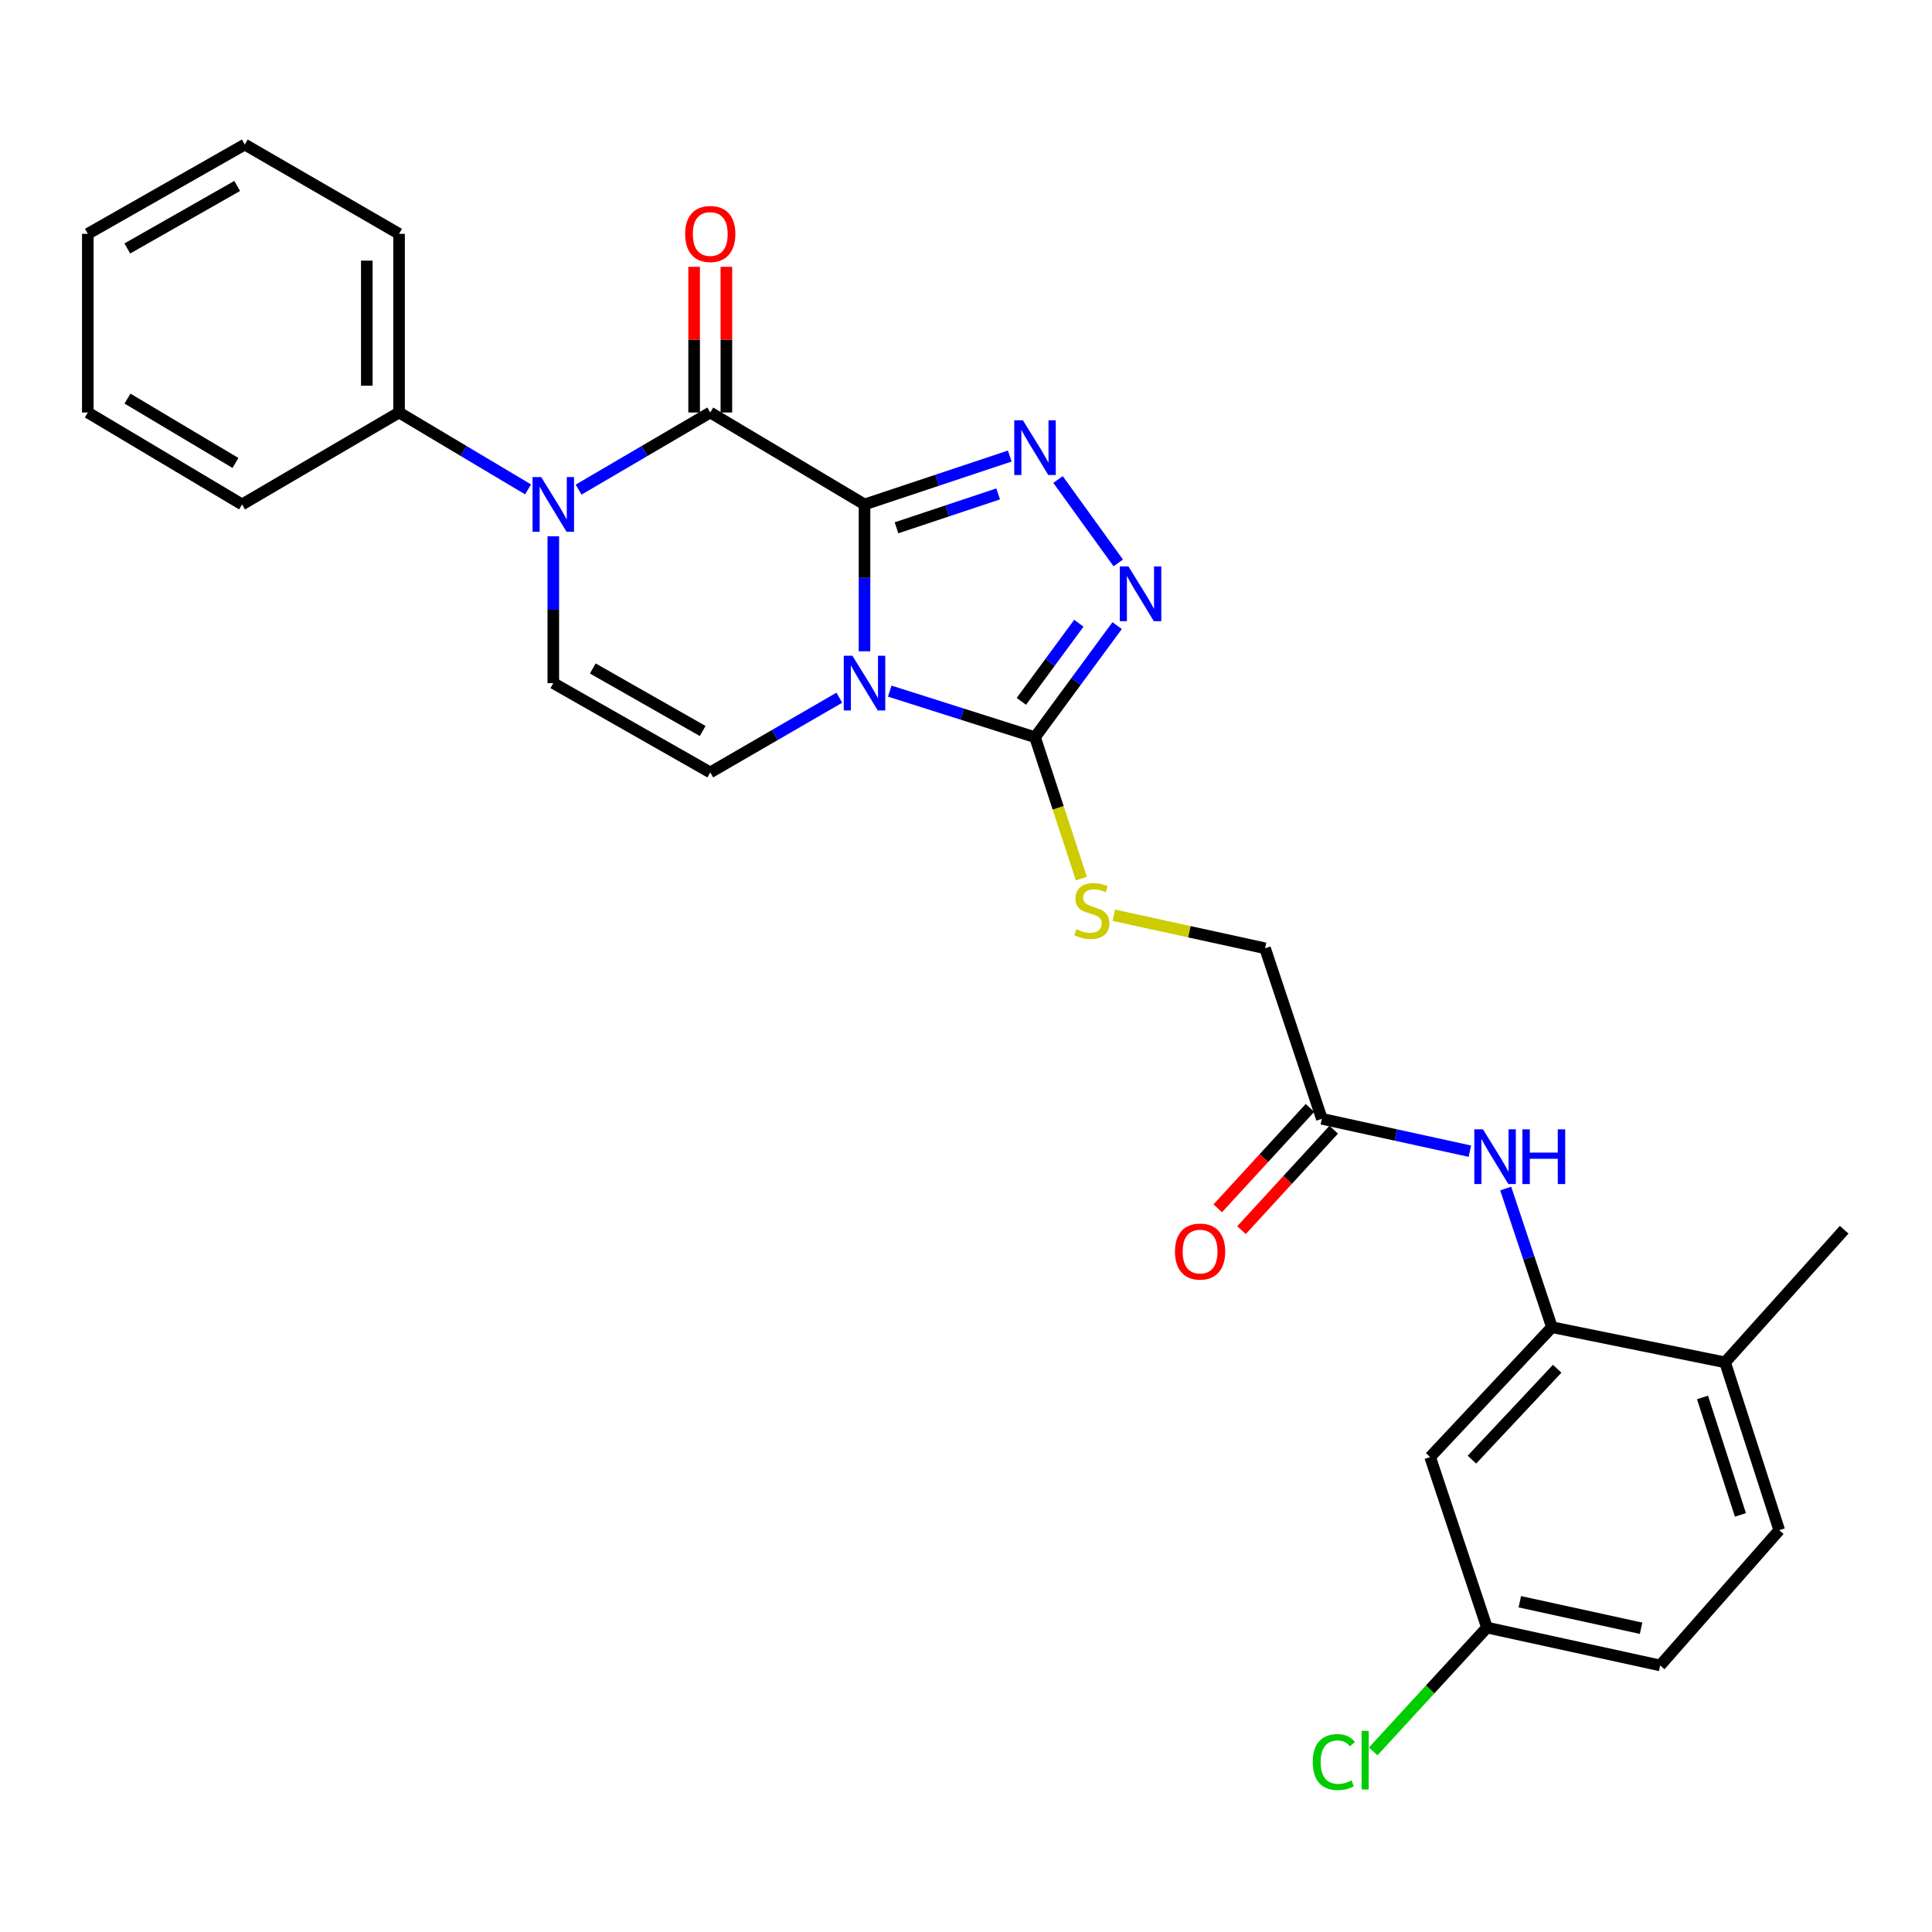 <?xml version='1.0' encoding='iso-8859-1'?>
<svg version='1.1' baseProfile='full'
              xmlns='http://www.w3.org/2000/svg'
                      xmlns:rdkit='http://www.rdkit.org/xml'
                      xmlns:xlink='http://www.w3.org/1999/xlink'
                  xml:space='preserve'
width='1000px' height='1000px' viewBox='0 0 1000 1000'>
<!-- END OF HEADER -->
<rect style='opacity:1.0;fill:#FFFFFF;stroke:none' width='1000' height='1000' x='0' y='0'> </rect>
<path class='bond-0' d='M 447.473,261.101 L 447.473,299.104' style='fill:none;fill-rule:evenodd;stroke:#000000;stroke-width:6px;stroke-linecap:butt;stroke-linejoin:miter;stroke-opacity:1' />
<path class='bond-0' d='M 447.473,299.104 L 447.473,337.107' style='fill:none;fill-rule:evenodd;stroke:#0000FF;stroke-width:6px;stroke-linecap:butt;stroke-linejoin:miter;stroke-opacity:1' />
<path class='bond-1' d='M 447.473,261.101 L 367.626,213.508' style='fill:none;fill-rule:evenodd;stroke:#000000;stroke-width:6px;stroke-linecap:butt;stroke-linejoin:miter;stroke-opacity:1' />
<path class='bond-2' d='M 447.473,261.101 L 485.065,248.578' style='fill:none;fill-rule:evenodd;stroke:#000000;stroke-width:6px;stroke-linecap:butt;stroke-linejoin:miter;stroke-opacity:1' />
<path class='bond-2' d='M 485.065,248.578 L 522.657,236.055' style='fill:none;fill-rule:evenodd;stroke:#0000FF;stroke-width:6px;stroke-linecap:butt;stroke-linejoin:miter;stroke-opacity:1' />
<path class='bond-2' d='M 464.027,273.181 L 490.341,264.415' style='fill:none;fill-rule:evenodd;stroke:#000000;stroke-width:6px;stroke-linecap:butt;stroke-linejoin:miter;stroke-opacity:1' />
<path class='bond-2' d='M 490.341,264.415 L 516.655,255.649' style='fill:none;fill-rule:evenodd;stroke:#0000FF;stroke-width:6px;stroke-linecap:butt;stroke-linejoin:miter;stroke-opacity:1' />
<path class='bond-4' d='M 460.528,357.722 L 498.125,369.654' style='fill:none;fill-rule:evenodd;stroke:#0000FF;stroke-width:6px;stroke-linecap:butt;stroke-linejoin:miter;stroke-opacity:1' />
<path class='bond-4' d='M 498.125,369.654 L 535.723,381.586' style='fill:none;fill-rule:evenodd;stroke:#000000;stroke-width:6px;stroke-linecap:butt;stroke-linejoin:miter;stroke-opacity:1' />
<path class='bond-6' d='M 434.427,361.131 L 401.026,380.465' style='fill:none;fill-rule:evenodd;stroke:#0000FF;stroke-width:6px;stroke-linecap:butt;stroke-linejoin:miter;stroke-opacity:1' />
<path class='bond-6' d='M 401.026,380.465 L 367.626,399.8' style='fill:none;fill-rule:evenodd;stroke:#000000;stroke-width:6px;stroke-linecap:butt;stroke-linejoin:miter;stroke-opacity:1' />
<path class='bond-3' d='M 367.626,213.508 L 333.554,233.469' style='fill:none;fill-rule:evenodd;stroke:#000000;stroke-width:6px;stroke-linecap:butt;stroke-linejoin:miter;stroke-opacity:1' />
<path class='bond-3' d='M 333.554,233.469 L 299.481,253.43' style='fill:none;fill-rule:evenodd;stroke:#0000FF;stroke-width:6px;stroke-linecap:butt;stroke-linejoin:miter;stroke-opacity:1' />
<path class='bond-13' d='M 375.972,213.508 L 375.972,175.805' style='fill:none;fill-rule:evenodd;stroke:#000000;stroke-width:6px;stroke-linecap:butt;stroke-linejoin:miter;stroke-opacity:1' />
<path class='bond-13' d='M 375.972,175.805 L 375.972,138.102' style='fill:none;fill-rule:evenodd;stroke:#FF0000;stroke-width:6px;stroke-linecap:butt;stroke-linejoin:miter;stroke-opacity:1' />
<path class='bond-13' d='M 359.28,213.508 L 359.28,175.805' style='fill:none;fill-rule:evenodd;stroke:#000000;stroke-width:6px;stroke-linecap:butt;stroke-linejoin:miter;stroke-opacity:1' />
<path class='bond-13' d='M 359.28,175.805 L 359.28,138.102' style='fill:none;fill-rule:evenodd;stroke:#FF0000;stroke-width:6px;stroke-linecap:butt;stroke-linejoin:miter;stroke-opacity:1' />
<path class='bond-5' d='M 547.632,248.196 L 578.803,291.365' style='fill:none;fill-rule:evenodd;stroke:#0000FF;stroke-width:6px;stroke-linecap:butt;stroke-linejoin:miter;stroke-opacity:1' />
<path class='bond-7' d='M 286.388,277.573 L 286.388,315.576' style='fill:none;fill-rule:evenodd;stroke:#0000FF;stroke-width:6px;stroke-linecap:butt;stroke-linejoin:miter;stroke-opacity:1' />
<path class='bond-7' d='M 286.388,315.576 L 286.388,353.579' style='fill:none;fill-rule:evenodd;stroke:#000000;stroke-width:6px;stroke-linecap:butt;stroke-linejoin:miter;stroke-opacity:1' />
<path class='bond-14' d='M 273.324,253.313 L 239.937,233.411' style='fill:none;fill-rule:evenodd;stroke:#0000FF;stroke-width:6px;stroke-linecap:butt;stroke-linejoin:miter;stroke-opacity:1' />
<path class='bond-14' d='M 239.937,233.411 L 206.55,213.508' style='fill:none;fill-rule:evenodd;stroke:#000000;stroke-width:6px;stroke-linecap:butt;stroke-linejoin:miter;stroke-opacity:1' />
<path class='bond-10' d='M 535.723,381.586 L 547.724,418.171' style='fill:none;fill-rule:evenodd;stroke:#000000;stroke-width:6px;stroke-linecap:butt;stroke-linejoin:miter;stroke-opacity:1' />
<path class='bond-10' d='M 547.724,418.171 L 559.724,454.757' style='fill:none;fill-rule:evenodd;stroke:#CCCC00;stroke-width:6px;stroke-linecap:butt;stroke-linejoin:miter;stroke-opacity:1' />
<path class='bond-28' d='M 535.723,381.586 L 556.977,352.7' style='fill:none;fill-rule:evenodd;stroke:#000000;stroke-width:6px;stroke-linecap:butt;stroke-linejoin:miter;stroke-opacity:1' />
<path class='bond-28' d='M 556.977,352.7 L 578.231,323.813' style='fill:none;fill-rule:evenodd;stroke:#0000FF;stroke-width:6px;stroke-linecap:butt;stroke-linejoin:miter;stroke-opacity:1' />
<path class='bond-28' d='M 528.653,363.027 L 543.531,342.807' style='fill:none;fill-rule:evenodd;stroke:#000000;stroke-width:6px;stroke-linecap:butt;stroke-linejoin:miter;stroke-opacity:1' />
<path class='bond-28' d='M 543.531,342.807 L 558.409,322.586' style='fill:none;fill-rule:evenodd;stroke:#0000FF;stroke-width:6px;stroke-linecap:butt;stroke-linejoin:miter;stroke-opacity:1' />
<path class='bond-29' d='M 367.626,399.8 L 286.388,353.579' style='fill:none;fill-rule:evenodd;stroke:#000000;stroke-width:6px;stroke-linecap:butt;stroke-linejoin:miter;stroke-opacity:1' />
<path class='bond-29' d='M 363.695,378.358 L 306.828,346.003' style='fill:none;fill-rule:evenodd;stroke:#000000;stroke-width:6px;stroke-linecap:butt;stroke-linejoin:miter;stroke-opacity:1' />
<path class='bond-8' d='M 803.271,686.953 L 791.307,651.071' style='fill:none;fill-rule:evenodd;stroke:#000000;stroke-width:6px;stroke-linecap:butt;stroke-linejoin:miter;stroke-opacity:1' />
<path class='bond-8' d='M 791.307,651.071 L 779.343,615.19' style='fill:none;fill-rule:evenodd;stroke:#0000FF;stroke-width:6px;stroke-linecap:butt;stroke-linejoin:miter;stroke-opacity:1' />
<path class='bond-12' d='M 803.271,686.953 L 740.237,754.17' style='fill:none;fill-rule:evenodd;stroke:#000000;stroke-width:6px;stroke-linecap:butt;stroke-linejoin:miter;stroke-opacity:1' />
<path class='bond-12' d='M 805.993,708.454 L 761.869,755.506' style='fill:none;fill-rule:evenodd;stroke:#000000;stroke-width:6px;stroke-linecap:butt;stroke-linejoin:miter;stroke-opacity:1' />
<path class='bond-15' d='M 803.271,686.953 L 892.903,705.148' style='fill:none;fill-rule:evenodd;stroke:#000000;stroke-width:6px;stroke-linecap:butt;stroke-linejoin:miter;stroke-opacity:1' />
<path class='bond-9' d='M 760.811,595.852 L 722.499,587.471' style='fill:none;fill-rule:evenodd;stroke:#0000FF;stroke-width:6px;stroke-linecap:butt;stroke-linejoin:miter;stroke-opacity:1' />
<path class='bond-9' d='M 722.499,587.471 L 684.187,579.09' style='fill:none;fill-rule:evenodd;stroke:#000000;stroke-width:6px;stroke-linecap:butt;stroke-linejoin:miter;stroke-opacity:1' />
<path class='bond-17' d='M 576.504,473.722 L 615.646,482.276' style='fill:none;fill-rule:evenodd;stroke:#CCCC00;stroke-width:6px;stroke-linecap:butt;stroke-linejoin:miter;stroke-opacity:1' />
<path class='bond-17' d='M 615.646,482.276 L 654.789,490.831' style='fill:none;fill-rule:evenodd;stroke:#000000;stroke-width:6px;stroke-linecap:butt;stroke-linejoin:miter;stroke-opacity:1' />
<path class='bond-11' d='M 684.187,579.09 L 654.789,490.831' style='fill:none;fill-rule:evenodd;stroke:#000000;stroke-width:6px;stroke-linecap:butt;stroke-linejoin:miter;stroke-opacity:1' />
<path class='bond-16' d='M 678.039,573.445 L 654.171,599.438' style='fill:none;fill-rule:evenodd;stroke:#000000;stroke-width:6px;stroke-linecap:butt;stroke-linejoin:miter;stroke-opacity:1' />
<path class='bond-16' d='M 654.171,599.438 L 630.303,625.43' style='fill:none;fill-rule:evenodd;stroke:#FF0000;stroke-width:6px;stroke-linecap:butt;stroke-linejoin:miter;stroke-opacity:1' />
<path class='bond-16' d='M 690.334,584.735 L 666.466,610.728' style='fill:none;fill-rule:evenodd;stroke:#000000;stroke-width:6px;stroke-linecap:butt;stroke-linejoin:miter;stroke-opacity:1' />
<path class='bond-16' d='M 666.466,610.728 L 642.598,636.721' style='fill:none;fill-rule:evenodd;stroke:#FF0000;stroke-width:6px;stroke-linecap:butt;stroke-linejoin:miter;stroke-opacity:1' />
<path class='bond-19' d='M 740.237,754.17 L 769.645,842.428' style='fill:none;fill-rule:evenodd;stroke:#000000;stroke-width:6px;stroke-linecap:butt;stroke-linejoin:miter;stroke-opacity:1' />
<path class='bond-22' d='M 206.55,213.508 L 206.55,121.03' style='fill:none;fill-rule:evenodd;stroke:#000000;stroke-width:6px;stroke-linecap:butt;stroke-linejoin:miter;stroke-opacity:1' />
<path class='bond-22' d='M 189.857,199.636 L 189.857,134.901' style='fill:none;fill-rule:evenodd;stroke:#000000;stroke-width:6px;stroke-linecap:butt;stroke-linejoin:miter;stroke-opacity:1' />
<path class='bond-23' d='M 206.55,213.508 L 125.302,261.101' style='fill:none;fill-rule:evenodd;stroke:#000000;stroke-width:6px;stroke-linecap:butt;stroke-linejoin:miter;stroke-opacity:1' />
<path class='bond-18' d='M 892.903,705.148 L 920.928,792.016' style='fill:none;fill-rule:evenodd;stroke:#000000;stroke-width:6px;stroke-linecap:butt;stroke-linejoin:miter;stroke-opacity:1' />
<path class='bond-18' d='M 881.22,723.304 L 900.838,784.111' style='fill:none;fill-rule:evenodd;stroke:#000000;stroke-width:6px;stroke-linecap:butt;stroke-linejoin:miter;stroke-opacity:1' />
<path class='bond-24' d='M 892.903,705.148 L 954.545,636.513' style='fill:none;fill-rule:evenodd;stroke:#000000;stroke-width:6px;stroke-linecap:butt;stroke-linejoin:miter;stroke-opacity:1' />
<path class='bond-20' d='M 920.928,792.016 L 859.304,862.024' style='fill:none;fill-rule:evenodd;stroke:#000000;stroke-width:6px;stroke-linecap:butt;stroke-linejoin:miter;stroke-opacity:1' />
<path class='bond-21' d='M 769.645,842.428 L 740.208,874.476' style='fill:none;fill-rule:evenodd;stroke:#000000;stroke-width:6px;stroke-linecap:butt;stroke-linejoin:miter;stroke-opacity:1' />
<path class='bond-21' d='M 740.208,874.476 L 710.771,906.524' style='fill:none;fill-rule:evenodd;stroke:#00CC00;stroke-width:6px;stroke-linecap:butt;stroke-linejoin:miter;stroke-opacity:1' />
<path class='bond-31' d='M 769.645,842.428 L 859.304,862.024' style='fill:none;fill-rule:evenodd;stroke:#000000;stroke-width:6px;stroke-linecap:butt;stroke-linejoin:miter;stroke-opacity:1' />
<path class='bond-31' d='M 786.658,829.06 L 849.419,842.777' style='fill:none;fill-rule:evenodd;stroke:#000000;stroke-width:6px;stroke-linecap:butt;stroke-linejoin:miter;stroke-opacity:1' />
<path class='bond-26' d='M 206.55,121.03 L 126.702,74.809' style='fill:none;fill-rule:evenodd;stroke:#000000;stroke-width:6px;stroke-linecap:butt;stroke-linejoin:miter;stroke-opacity:1' />
<path class='bond-25' d='M 125.302,261.101 L 45.455,213.508' style='fill:none;fill-rule:evenodd;stroke:#000000;stroke-width:6px;stroke-linecap:butt;stroke-linejoin:miter;stroke-opacity:1' />
<path class='bond-25' d='M 121.871,239.623 L 65.978,206.308' style='fill:none;fill-rule:evenodd;stroke:#000000;stroke-width:6px;stroke-linecap:butt;stroke-linejoin:miter;stroke-opacity:1' />
<path class='bond-27' d='M 45.455,213.508 L 45.455,121.03' style='fill:none;fill-rule:evenodd;stroke:#000000;stroke-width:6px;stroke-linecap:butt;stroke-linejoin:miter;stroke-opacity:1' />
<path class='bond-30' d='M 126.702,74.809 L 45.455,121.03' style='fill:none;fill-rule:evenodd;stroke:#000000;stroke-width:6px;stroke-linecap:butt;stroke-linejoin:miter;stroke-opacity:1' />
<path class='bond-30' d='M 122.769,96.251 L 65.896,128.606' style='fill:none;fill-rule:evenodd;stroke:#000000;stroke-width:6px;stroke-linecap:butt;stroke-linejoin:miter;stroke-opacity:1' />
<path  class='atom-1' d='M 441.213 339.419
L 450.493 354.419
Q 451.413 355.899, 452.893 358.579
Q 454.373 361.259, 454.453 361.419
L 454.453 339.419
L 458.213 339.419
L 458.213 367.739
L 454.333 367.739
L 444.373 351.339
Q 443.213 349.419, 441.973 347.219
Q 440.773 345.019, 440.413 344.339
L 440.413 367.739
L 436.733 367.739
L 436.733 339.419
L 441.213 339.419
' fill='#0000FF'/>
<path  class='atom-3' d='M 529.463 217.543
L 538.743 232.543
Q 539.663 234.023, 541.143 236.703
Q 542.623 239.383, 542.703 239.543
L 542.703 217.543
L 546.463 217.543
L 546.463 245.863
L 542.583 245.863
L 532.623 229.463
Q 531.463 227.543, 530.223 225.343
Q 529.023 223.143, 528.663 222.463
L 528.663 245.863
L 524.983 245.863
L 524.983 217.543
L 529.463 217.543
' fill='#0000FF'/>
<path  class='atom-4' d='M 280.128 246.941
L 289.408 261.941
Q 290.328 263.421, 291.808 266.101
Q 293.288 268.781, 293.368 268.941
L 293.368 246.941
L 297.128 246.941
L 297.128 275.261
L 293.248 275.261
L 283.288 258.861
Q 282.128 256.941, 280.888 254.741
Q 279.688 252.541, 279.328 251.861
L 279.328 275.261
L 275.648 275.261
L 275.648 246.941
L 280.128 246.941
' fill='#0000FF'/>
<path  class='atom-6' d='M 584.085 293.189
L 593.365 308.189
Q 594.285 309.669, 595.765 312.349
Q 597.245 315.029, 597.325 315.189
L 597.325 293.189
L 601.085 293.189
L 601.085 321.509
L 597.205 321.509
L 587.245 305.109
Q 586.085 303.189, 584.845 300.989
Q 583.645 298.789, 583.285 298.109
L 583.285 321.509
L 579.605 321.509
L 579.605 293.189
L 584.085 293.189
' fill='#0000FF'/>
<path  class='atom-10' d='M 767.586 584.544
L 776.866 599.544
Q 777.786 601.024, 779.266 603.704
Q 780.746 606.384, 780.826 606.544
L 780.826 584.544
L 784.586 584.544
L 784.586 612.864
L 780.706 612.864
L 770.746 596.464
Q 769.586 594.544, 768.346 592.344
Q 767.146 590.144, 766.786 589.464
L 766.786 612.864
L 763.106 612.864
L 763.106 584.544
L 767.586 584.544
' fill='#0000FF'/>
<path  class='atom-10' d='M 787.986 584.544
L 791.826 584.544
L 791.826 596.584
L 806.306 596.584
L 806.306 584.544
L 810.146 584.544
L 810.146 612.864
L 806.306 612.864
L 806.306 599.784
L 791.826 599.784
L 791.826 612.864
L 787.986 612.864
L 787.986 584.544
' fill='#0000FF'/>
<path  class='atom-11' d='M 557.13 480.956
Q 557.45 481.076, 558.77 481.636
Q 560.09 482.196, 561.53 482.556
Q 563.01 482.876, 564.45 482.876
Q 567.13 482.876, 568.69 481.596
Q 570.25 480.276, 570.25 477.996
Q 570.25 476.436, 569.45 475.476
Q 568.69 474.516, 567.49 473.996
Q 566.29 473.476, 564.29 472.876
Q 561.77 472.116, 560.25 471.396
Q 558.77 470.676, 557.69 469.156
Q 556.65 467.636, 556.65 465.076
Q 556.65 461.516, 559.05 459.316
Q 561.49 457.116, 566.29 457.116
Q 569.57 457.116, 573.29 458.676
L 572.37 461.756
Q 568.97 460.356, 566.41 460.356
Q 563.65 460.356, 562.13 461.516
Q 560.61 462.636, 560.65 464.596
Q 560.65 466.116, 561.41 467.036
Q 562.21 467.956, 563.33 468.476
Q 564.49 468.996, 566.41 469.596
Q 568.97 470.396, 570.49 471.196
Q 572.01 471.996, 573.09 473.636
Q 574.21 475.236, 574.21 477.996
Q 574.21 481.916, 571.57 484.036
Q 568.97 486.116, 564.61 486.116
Q 562.09 486.116, 560.17 485.556
Q 558.29 485.036, 556.05 484.116
L 557.13 480.956
' fill='#CCCC00'/>
<path  class='atom-14' d='M 354.626 121.11
Q 354.626 114.31, 357.986 110.51
Q 361.346 106.71, 367.626 106.71
Q 373.906 106.71, 377.266 110.51
Q 380.626 114.31, 380.626 121.11
Q 380.626 127.99, 377.226 131.91
Q 373.826 135.79, 367.626 135.79
Q 361.386 135.79, 357.986 131.91
Q 354.626 128.03, 354.626 121.11
M 367.626 132.59
Q 371.946 132.59, 374.266 129.71
Q 376.626 126.79, 376.626 121.11
Q 376.626 115.55, 374.266 112.75
Q 371.946 109.91, 367.626 109.91
Q 363.306 109.91, 360.946 112.71
Q 358.626 115.51, 358.626 121.11
Q 358.626 126.83, 360.946 129.71
Q 363.306 132.59, 367.626 132.59
' fill='#FF0000'/>
<path  class='atom-17' d='M 608.162 647.805
Q 608.162 641.005, 611.522 637.205
Q 614.882 633.405, 621.162 633.405
Q 627.442 633.405, 630.802 637.205
Q 634.162 641.005, 634.162 647.805
Q 634.162 654.685, 630.762 658.605
Q 627.362 662.485, 621.162 662.485
Q 614.922 662.485, 611.522 658.605
Q 608.162 654.725, 608.162 647.805
M 621.162 659.285
Q 625.482 659.285, 627.802 656.405
Q 630.162 653.485, 630.162 647.805
Q 630.162 642.245, 627.802 639.445
Q 625.482 636.605, 621.162 636.605
Q 616.842 636.605, 614.482 639.405
Q 612.162 642.205, 612.162 647.805
Q 612.162 653.525, 614.482 656.405
Q 616.842 659.285, 621.162 659.285
' fill='#FF0000'/>
<path  class='atom-22' d='M 679.481 912.044
Q 679.481 905.004, 682.761 901.324
Q 686.081 897.604, 692.361 897.604
Q 698.201 897.604, 701.321 901.724
L 698.681 903.884
Q 696.401 900.884, 692.361 900.884
Q 688.081 900.884, 685.801 903.764
Q 683.561 906.604, 683.561 912.044
Q 683.561 917.644, 685.881 920.524
Q 688.241 923.404, 692.801 923.404
Q 695.921 923.404, 699.561 921.524
L 700.681 924.524
Q 699.201 925.484, 696.961 926.044
Q 694.721 926.604, 692.241 926.604
Q 686.081 926.604, 682.761 922.844
Q 679.481 919.084, 679.481 912.044
' fill='#00CC00'/>
<path  class='atom-22' d='M 704.761 895.884
L 708.441 895.884
L 708.441 926.244
L 704.761 926.244
L 704.761 895.884
' fill='#00CC00'/>
</svg>
